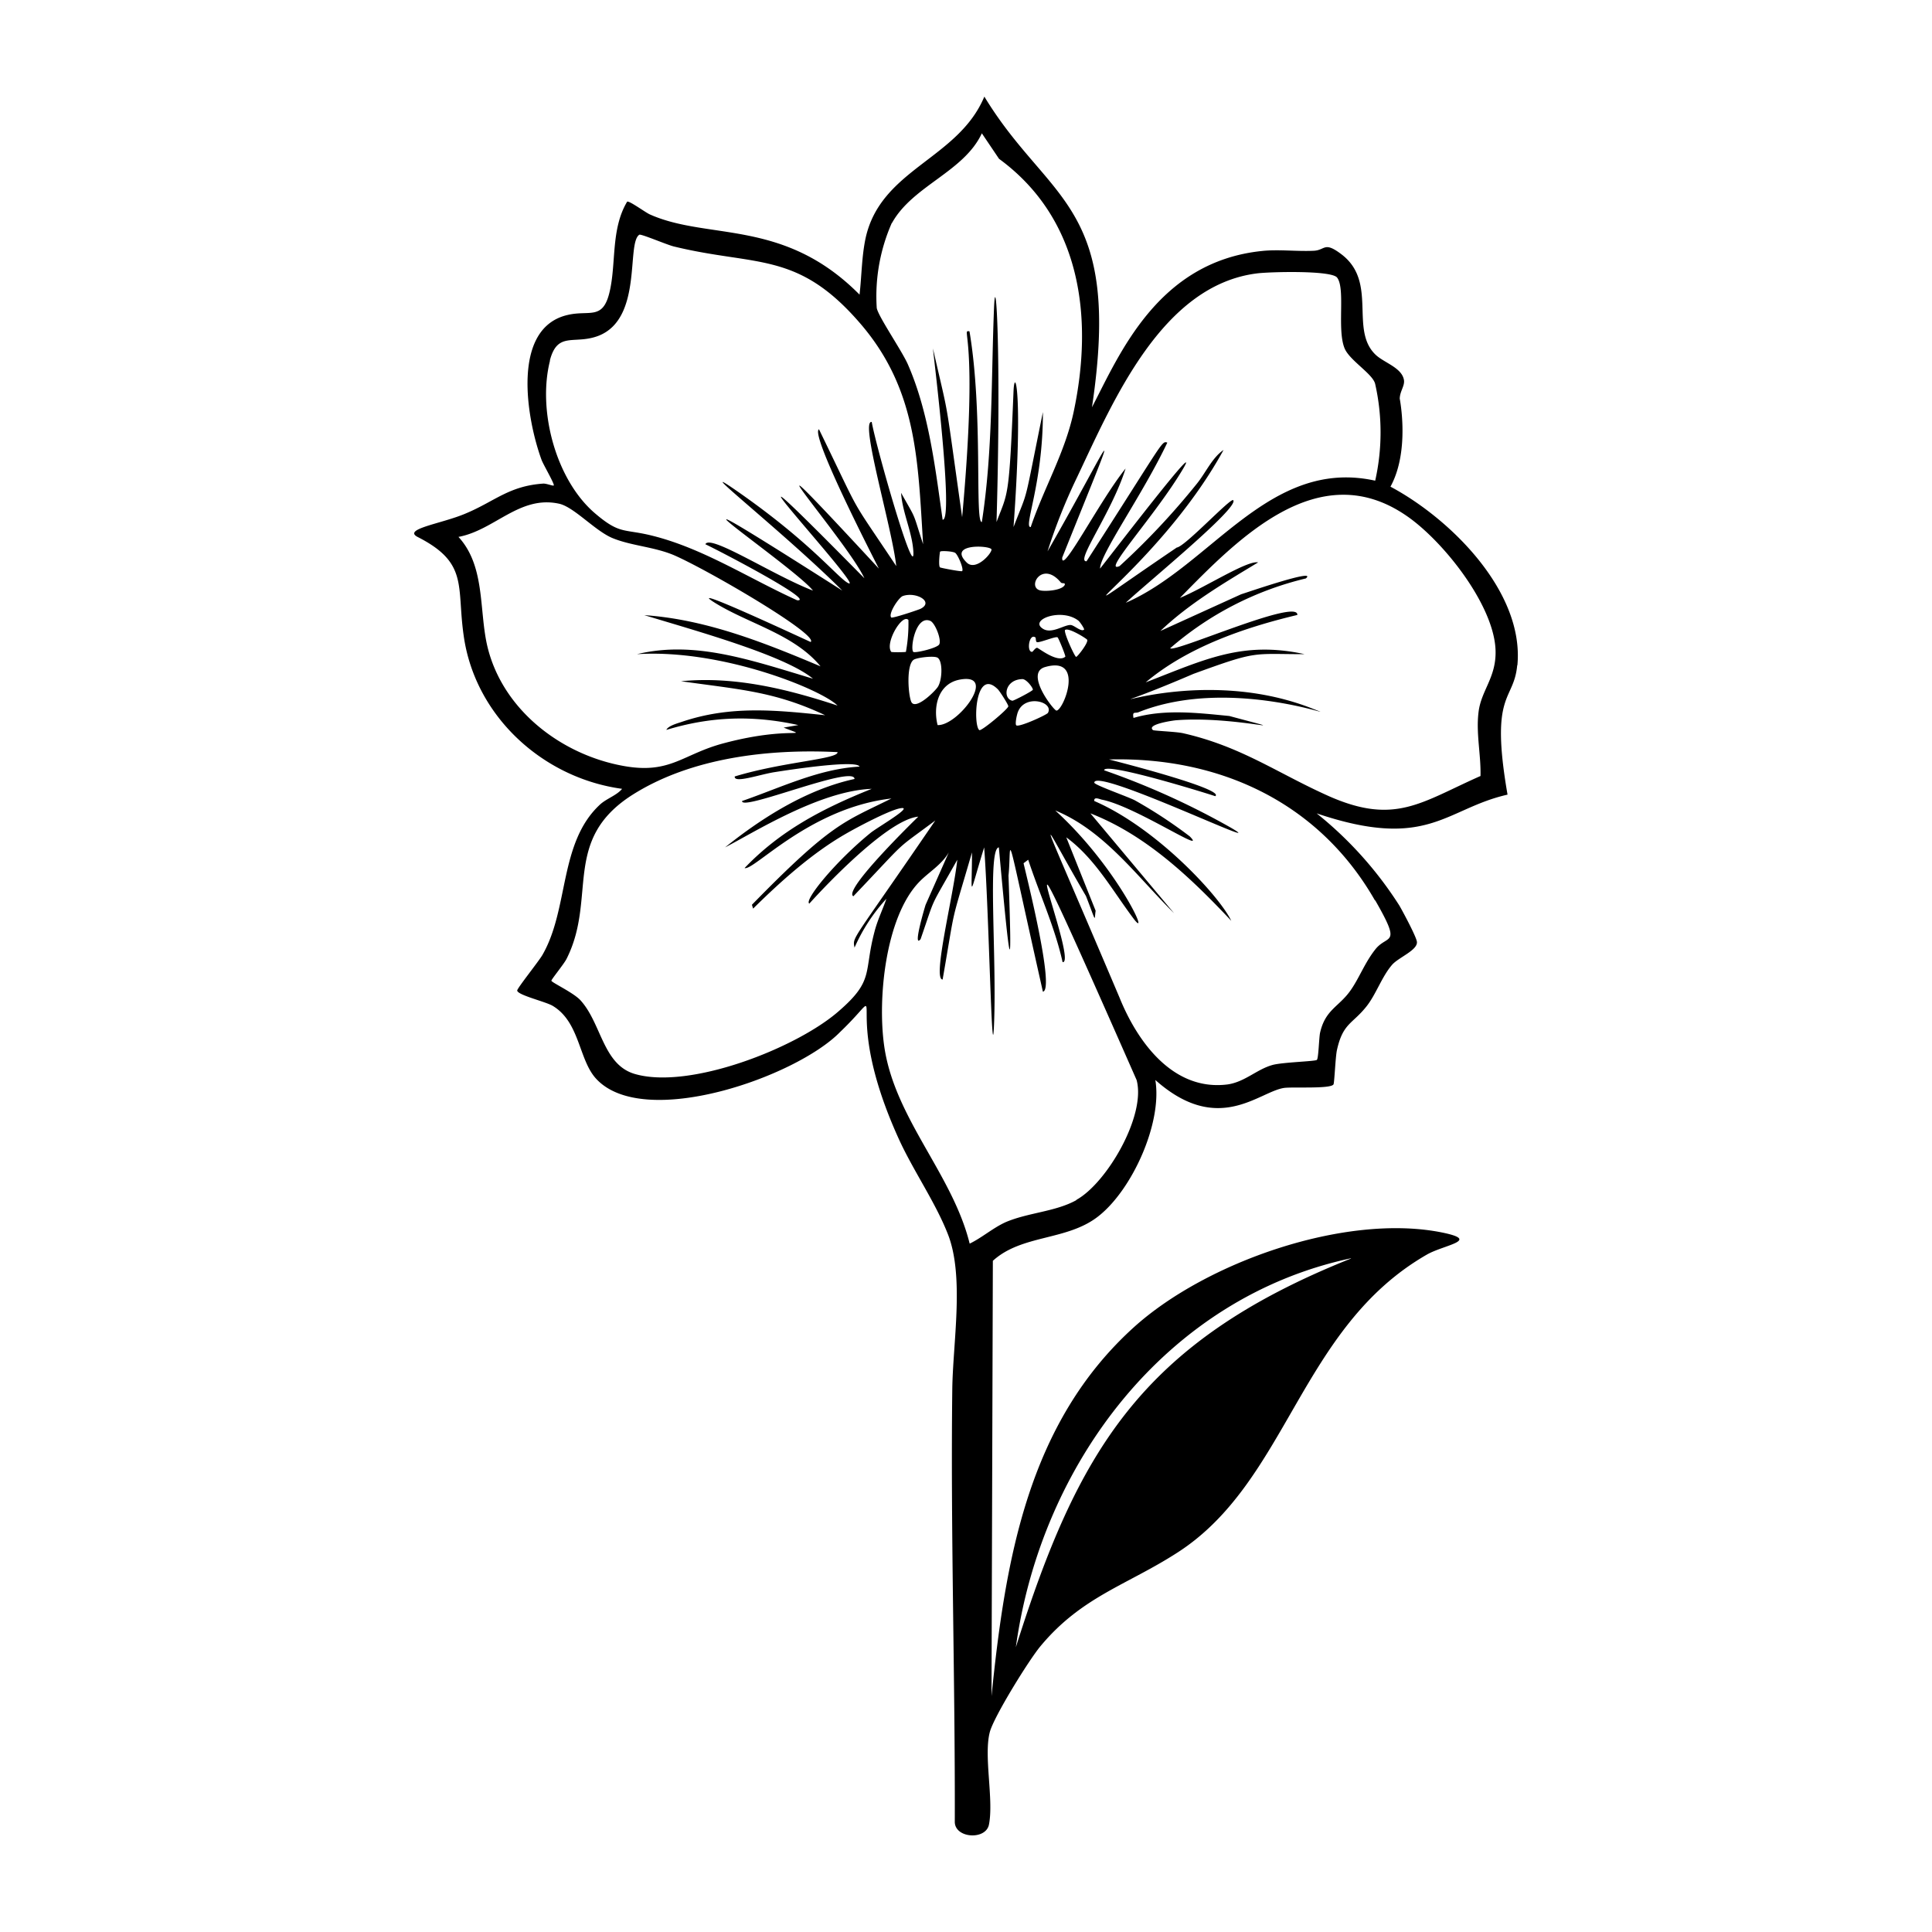 <svg xmlns="http://www.w3.org/2000/svg" viewBox="0 0 1000 1000"><path d="M785.4 344.3c3.6-38-34.6-75.8-65.7-92.4 10.2-18.6 4.8-45.4 4.8-45.6.1-3.8 2.6-6.5 2.2-9.5-1-6.5-10.3-9-14.7-13.2-13.6-13 1.3-37.6-17.7-52-9.1-6.9-8.2-2-14.5-1.8-8.7.4-18-.8-26.5.1-54.2 5.5-74 53.9-88.1 80.9 15.9-106-22.4-105.9-55.7-160.8-13.6 32.5-53.7 37.4-61.5 73.4-2 9.5-2 19.5-3.1 29.1-39.2-39.6-78.2-28-108.5-41.5-2.3-1-10.8-7.3-11.8-6.6-8.6 14.4-5.5 32.3-9.2 47.2-3.5 14.2-10.4 8.8-21.5 11.4-29.6 6.7-21.3 54-13.6 75 .8 2.3 7 12.8 6.3 13.3-.4.3-3.6-1-5.3-1-17.9 1.2-25.2 9.2-40.3 15.5-12.4 5.3-33 8-24.7 12.2 26.3 13.4 20 25.3 23.7 51 5.8 41.6 40.9 73.7 82 79.3-2.8 3.4-8 5-11.4 8.1-21.4 19.8-16 53.8-29.8 77.8-1.8 3.2-13.2 17.4-13.1 18.5.2 2.4 15 5.8 18.5 8 14 8.5 13.3 27.9 22.4 37.7 24.6 26.6 103.4-.9 126.2-24.2 28.4-27.2-1.8-15.4 30.5 55.5 7.5 16.4 19 32.8 25.4 49.3 8.5 21.9 2.5 56 2.2 80-.9 74.7 1.5 149.4 1.3 224.2.3 8.4 16.2 9.3 17.7 1.1 2.5-13-2.8-35.3.4-47.7 2-7.9 20.4-37.6 26.3-44.6 21.3-25.6 44.6-31.5 70.7-48.3 57.4-36.8 63.3-116.4 129.2-154.3 9-5.2 29-7.4 6.7-11.7-49.7-9.4-120.8 15.6-158 49-55.1 49.6-66.8 120.6-74 191.2l.7-225.3c15-13.7 38.2-10.3 54.4-22.9C586 616 601.7 581.2 598 559c32.6 29 53.6 6 66.7 4.1 4.6-.6 24 .6 25.5-1.8.5-.7 1-14.2 1.8-17.8 3.1-14 8-13.4 15.3-22.6 5-6.3 8-15.6 13.4-21.7 3.4-3.7 13-7.4 12.7-11.6-.1-2.4-7.3-15.8-9.1-18.9a196 196 0 0 0-42.8-47.7c57.7 19.5 66.5-2.4 98.8-9.7-9.3-53.5 3.2-47.9 5-66.9m-86 307C590 695 557.7 751.8 525.8 852.6c13-94.5 77.4-180.8 173.4-201.3m-48.5-509.8c6.2-.8 38.6-1.7 41.4 2.2 4.4 5.8-.2 27 3.9 36.7 2.7 6.3 14.7 13.2 15.8 18.4a114 114 0 0 1 0 50c-54.8-12.1-84.9 44-129.1 63.2 9.4-9 59-49.4 55.6-53.1-1.2-1.5-25 24.1-29.2 24.5-79.2 53.7-10.2 12.6 24.2-50.5-6 4.1-9.3 12-14 17.7a379 379 0 0 1-39.8 42.4c-9.9 4.3 18.9-26.6 33-50.6 9.5-16.3-31.4 37-43.1 51.9-.2-7.2 22-38.2 34.8-65.2-3-1-1.6-1-41.8 61.4-6.1.5 13-25 20.2-48-13.4 16.6-33.4 55.8-32.8 46.1 33.7-84 26-61.8-7.6-3.2a292 292 0 0 1 15.3-38.4c18.9-39.9 44-99.4 93.2-105.5M461.3 319.6c-1.7-1.9 3.9-10.4 6-11.1 6.8-2.4 16.3 3 9.2 6.6-.7.4-14.6 5.1-15.2 4.5m7.6 17.8c-.2.2-7.3.3-7.6 0-3.4-4.6 5.7-20 8.9-16.5a82 82 0 0 1-1.3 16.5m17.2-3.8c-1.2 1.9-12.6 4.6-13.4 3.8-1.7-1.8 1.3-19.3 8.9-16 2.5 1.2 5.9 10 4.5 12.2m.6-48.1c.4-.5 6.2-.2 7.6.6 1.4.7 4.7 8.5 3.7 9.5-.4.4-10.8-1.6-11.4-1.9-1-.5-.2-8 0-8.2m-13.7 56c1.5-1.1 10.8-2.3 12.5-1 2.7 2 2.3 11.8-.1 15.2-2 2.8-11.8 12.2-13.7 7.4-1.6-4.1-2.5-19 1.3-21.6m23.7 10.3c20.3-3.9-.7 24-11.3 23.5-2.4-9.4.2-21.3 11.3-23.5m3.8-60.6c-10-9.8 10.9-9 12.7-7 1.1 1.2-7.7 11.8-12.7 7m16.1 65.6c1 1 5.5 8 5.4 8.8-.3 1.6-14 13-15 12.3-3.3-2.3-2.3-33 9.6-21.1m12.7-5.3c2.1 0 5.5 4.5 5.4 5.5 0 .6-10 5.8-10.6 5.7-5.1-1.1-4-11 5.2-11.2m22-49c-1 3.2-10.8 3.8-13.1 3-6.5-2 1.5-15.5 11-4 .7.7 2.3 0 2 1m7.4 19.1c.7.6 3 4.1 2.6 4.3-1.5 1.3-5.1-2.3-6.9-2.4-3.4-.2-10.1 5-14.6 1.8-7-4.7 10.5-11 19-3.7M536 330c.2.2 0 2.3.8 2.4 1.8.2 9.7-3.2 10.6-2.5.5.3 4.3 9.7 4 10-4 3.5-13.9-4.6-14.6-4.6-1 0-2.2 2.1-2.6 2.1-3 .1-1.5-10 1.8-7.4m-9 38.2c3.8-9 18.6-4.9 15.4.8-.6 1-15.2 7.7-16.4 6.4-.7-.7.3-5.7 1-7.2m13.8-22.9c21-6.2 9.6 22.6 6 22.5-1.3 0-16.5-19.3-6-22.5m10.5-19.2c1.6-1.5 10.9 4.3 11.4 5 .9 1.3-5 8.9-5.7 8.9s-6.7-13-5.7-14m-89.6-210.6C472.4 96.1 498.9 89 508.2 69l8.9 13.2c42.5 31.1 49 82.2 38.6 131.1-4.5 21-15.4 39.4-22.2 59.5-4 .4 6.4-22.4 6.3-59.5-10.4 51-7 38.2-15.2 59.5 5-68.8.6-83.9 0-70.3-2.3 56.5-2.9 52-8.8 67.7 2.5-86.1-.4-133.5-1.3-110.7-1.5 37-.6 74-6.3 110.7-3.8.6.8-56.2-6.4-98.7-4.7-.7 4.9.8-3.8 96.2-9.5-67-6.1-47.8-15.1-87.3.4 4.6 10.9 89.4 5 88.6-3.8-26.7-7.1-55.4-17.9-80.2-3-7-15.5-25.1-16.2-29.4a94 94 0 0 1 7.8-44m-177 71.2c4-15.4 12.7-8 25.2-12.8 23-9 14.3-47.8 21.1-52.3.8-.6 14.5 5.3 18 6.1 42.7 10.4 64 2.1 96.6 40.1 29.3 34.2 29.6 71 32.3 114-5.8-17.8-3.1-11.8-11.4-26.6.6 9.6 5.2 19.1 6.2 28.6 2.4 22.8-19-51.6-21.4-65.3-6.3-1 10.5 54.5 12.7 74.6-25.8-38.7-16.6-22.7-40-70.8-5 2.5 31 72 31 72.1-83-89.6-16.3-14.3-7.5 5-97-98.4 1 6.7-8.2 2.6-5.2-2.3-19.4-21.3-59-48.6-23.6-16.2 26 22.7 55.8 52.4-120-76.4-24.9-12.5-15.2 0-20.8-8-53.3-29.4-55.7-24 9 4.3 57.5 29.7 47.5 29-24.8-11.2-48.8-27-75.3-33.5-14.6-3.6-16.4-.5-29.2-11.4-20.4-17.3-30-53.4-23.4-79.2M252 333.4c-4-18.5-1-40.6-14.7-55.5 18.7-3.5 31.6-21.6 52-17.2 7.7 1.6 18.6 14 27.7 17.8 9.7 4 21.4 4.5 31.7 8.8 17.4 7.5 75.3 41.3 70.9 45-8.3-3.8-65.7-30.5-49.9-20.5 17.5 11 41.3 16.4 55 33.1-29.2-12.3-59.2-24.3-91.2-26.5 27.7 8.4 72.8 20.9 87.3 32.9-33.2-10-61.5-19.8-91.1-12.7 44-2.8 95.5 18.3 103.8 26.6-26.1-8.6-53.4-15.3-81-12.6 30.2 4.3 48.3 5.2 74.6 17.6-25.8-2.7-49.2-5.1-74.4 3.5-2.1.7-6.9 2-7.8 4.1 23-7 44.8-7.7 68.3-2.5l-7.6 1.3c14.8 5.9 3.4-1-30.6 8-21.6 5.6-27.8 16.2-52 11.9-32.8-5.8-63.6-29.6-71-63.1m182.1 190c-21.8 19.1-77.5 40.9-105.8 32.4-16.3-5-17-26.1-27.8-38-3.6-4-15.1-9.3-15.1-10.2 0-.7 6.4-8.5 7.8-11.2 16-31.6-2.6-61.5 34-84.9 30.5-19.4 70.9-24 106.3-22.2.6 3.6-28.3 5-53.2 12.6-.5 3.8 13.3-1.2 21-2.3 5-.8 42.1-6.6 43.6-2.8-21 1.1-41.1 11-60.8 17.8-.7 5.6 58.1-19 58.2-11.4-24.5 5.3-47.7 19.9-67 35.4 14.6-7.5 48.9-29.3 75.9-30.3-25 10-47.2 21.5-65.8 41 4.7 1.6 33.8-31.2 76-36-24.5 12.2-30.6 12.4-72.2 55l.6 2c14.2-14 30.3-28.5 47.6-38.5 5.8-3.4 22.6-12.3 28.4-13.4 8.2-1.6-11.8 9.9-15.2 12.7-18.3 14.9-34.6 35-31.7 36.6 10.2-11.3 41.2-43.6 56.4-45-.2.2-39.4 38.2-33.6 41.2 29.6-31.1 20-22.5 42.4-39.2-44 64.4-42.8 59.9-41.8 65.8a92 92 0 0 1 16.5-25.3c-2 5.8-4.7 11.2-6.2 17.2-5.6 21.2 0 25-18.5 41m123 97.8c-10.8 6-24.9 6.4-36.6 11.4-6.6 3-12.2 8-18.6 11.1-8.9-36-38.8-64.8-44.2-102-3.6-24.7.6-66.4 17.6-84.7 5-5.4 11.8-9 15.8-15.8l-12 27.1c-.3.8-6.9 23-2.6 17.8 8.2-23.7 4-14.4 19-41.1-2.1 19.2-13 62-7.6 62 7.1-40.8 3.5-25.7 15.2-65.8 0 23.8-2 24.2 6.3-2.6 2.5 33.2 4 118.8 5.1 91.8 1.5-35.4-3.5-91.2 2.5-91.8 6.3 69.3 6.8 66.4 5 14.6 1.8-17.8-3-32.3 17.8 60.1 6.5-1-9.3-63-10-66.5l2.4-1.8c5.8 17.7 13.8 34.9 17.8 53 9.3 1.2-43-123.6 38.3 61 5 18.4-15.4 53.3-31.1 62m154.6-155c13.8 24 6.6 17.5.3 25.1-5.8 7.2-8.6 15.4-13.4 22-5.9 8.1-12.7 9.6-15.4 21.3-.6 2.4-.8 13.4-1.7 14.2s-18.3 1.2-23.2 2.7c-8 2.3-14.1 8.7-23 10-28.2 3.6-46.7-22-56-45.1-46.6-109.8-42-94.7-17.3-52.4 5.6 14.4 4.2 12.7 5 7.6l-15.2-38c15 11 24.1 27.9 35 42.3 9 11.7-8.7-27.1-40.7-56.2 25.4 10.4 42.5 34.4 61.5 53.2L564.4 421c28.8 11.2 52 33.4 72.9 55.6-6-12.6-38.5-48-70.9-62-.3-2.4 2.6-1 3.9-.7 17.2 3.3 55.4 29 45.5 19a242 242 0 0 0-28.3-18.6c-3.3-1.8-21.1-8-21.1-9.2.3-8.2 95.1 37.5 70.5 23.2a397 397 0 0 0-65.4-29.6c0-4.6 53.4 12 57.5 13.4 5.6-3.7-54.9-19-55-19 57.5-1.5 108.8 22.4 137.7 73m54.5-64.4c-30.5 13.5-44 25.4-77.9 10.6-27-12-45.6-25.9-76-32.8-3.6-.8-14.9-1.2-15.5-1.6-3.7-3 10.5-5 12-5.1 30.8-2.4 67.3 8.5 27.5-2.2-16.3-1.6-33.7-3.7-49.6 1-.7-3.7.8-2.2 2.7-3 48.9-19.5 110.3 6.2 90-1.8-67.8-26.8-136.5 14.2-61.7-18 33.5-12.2 30-10.2 57.6-10.2-32.2-7-51.6 2.7-82.3 14.6 21.7-18.3 51.2-28.4 78.5-34.9.7-9-64.4 20-65.8 17.2a166 166 0 0 1 70.2-36.1c6.5-5.5-30.6 7.3-33.5 8.2l-41.8 19c15-14.3 32.9-24.8 50.6-35.5-5.6-1.2-27.5 13-40.5 18.4 30-30.6 71.6-73.6 116.9-42.8 19 12.8 45.8 46.4 46.5 70 .4 14-7.4 20.5-8.8 31.8-1.4 11.1 1.3 22.2 1 33.2"/></svg>